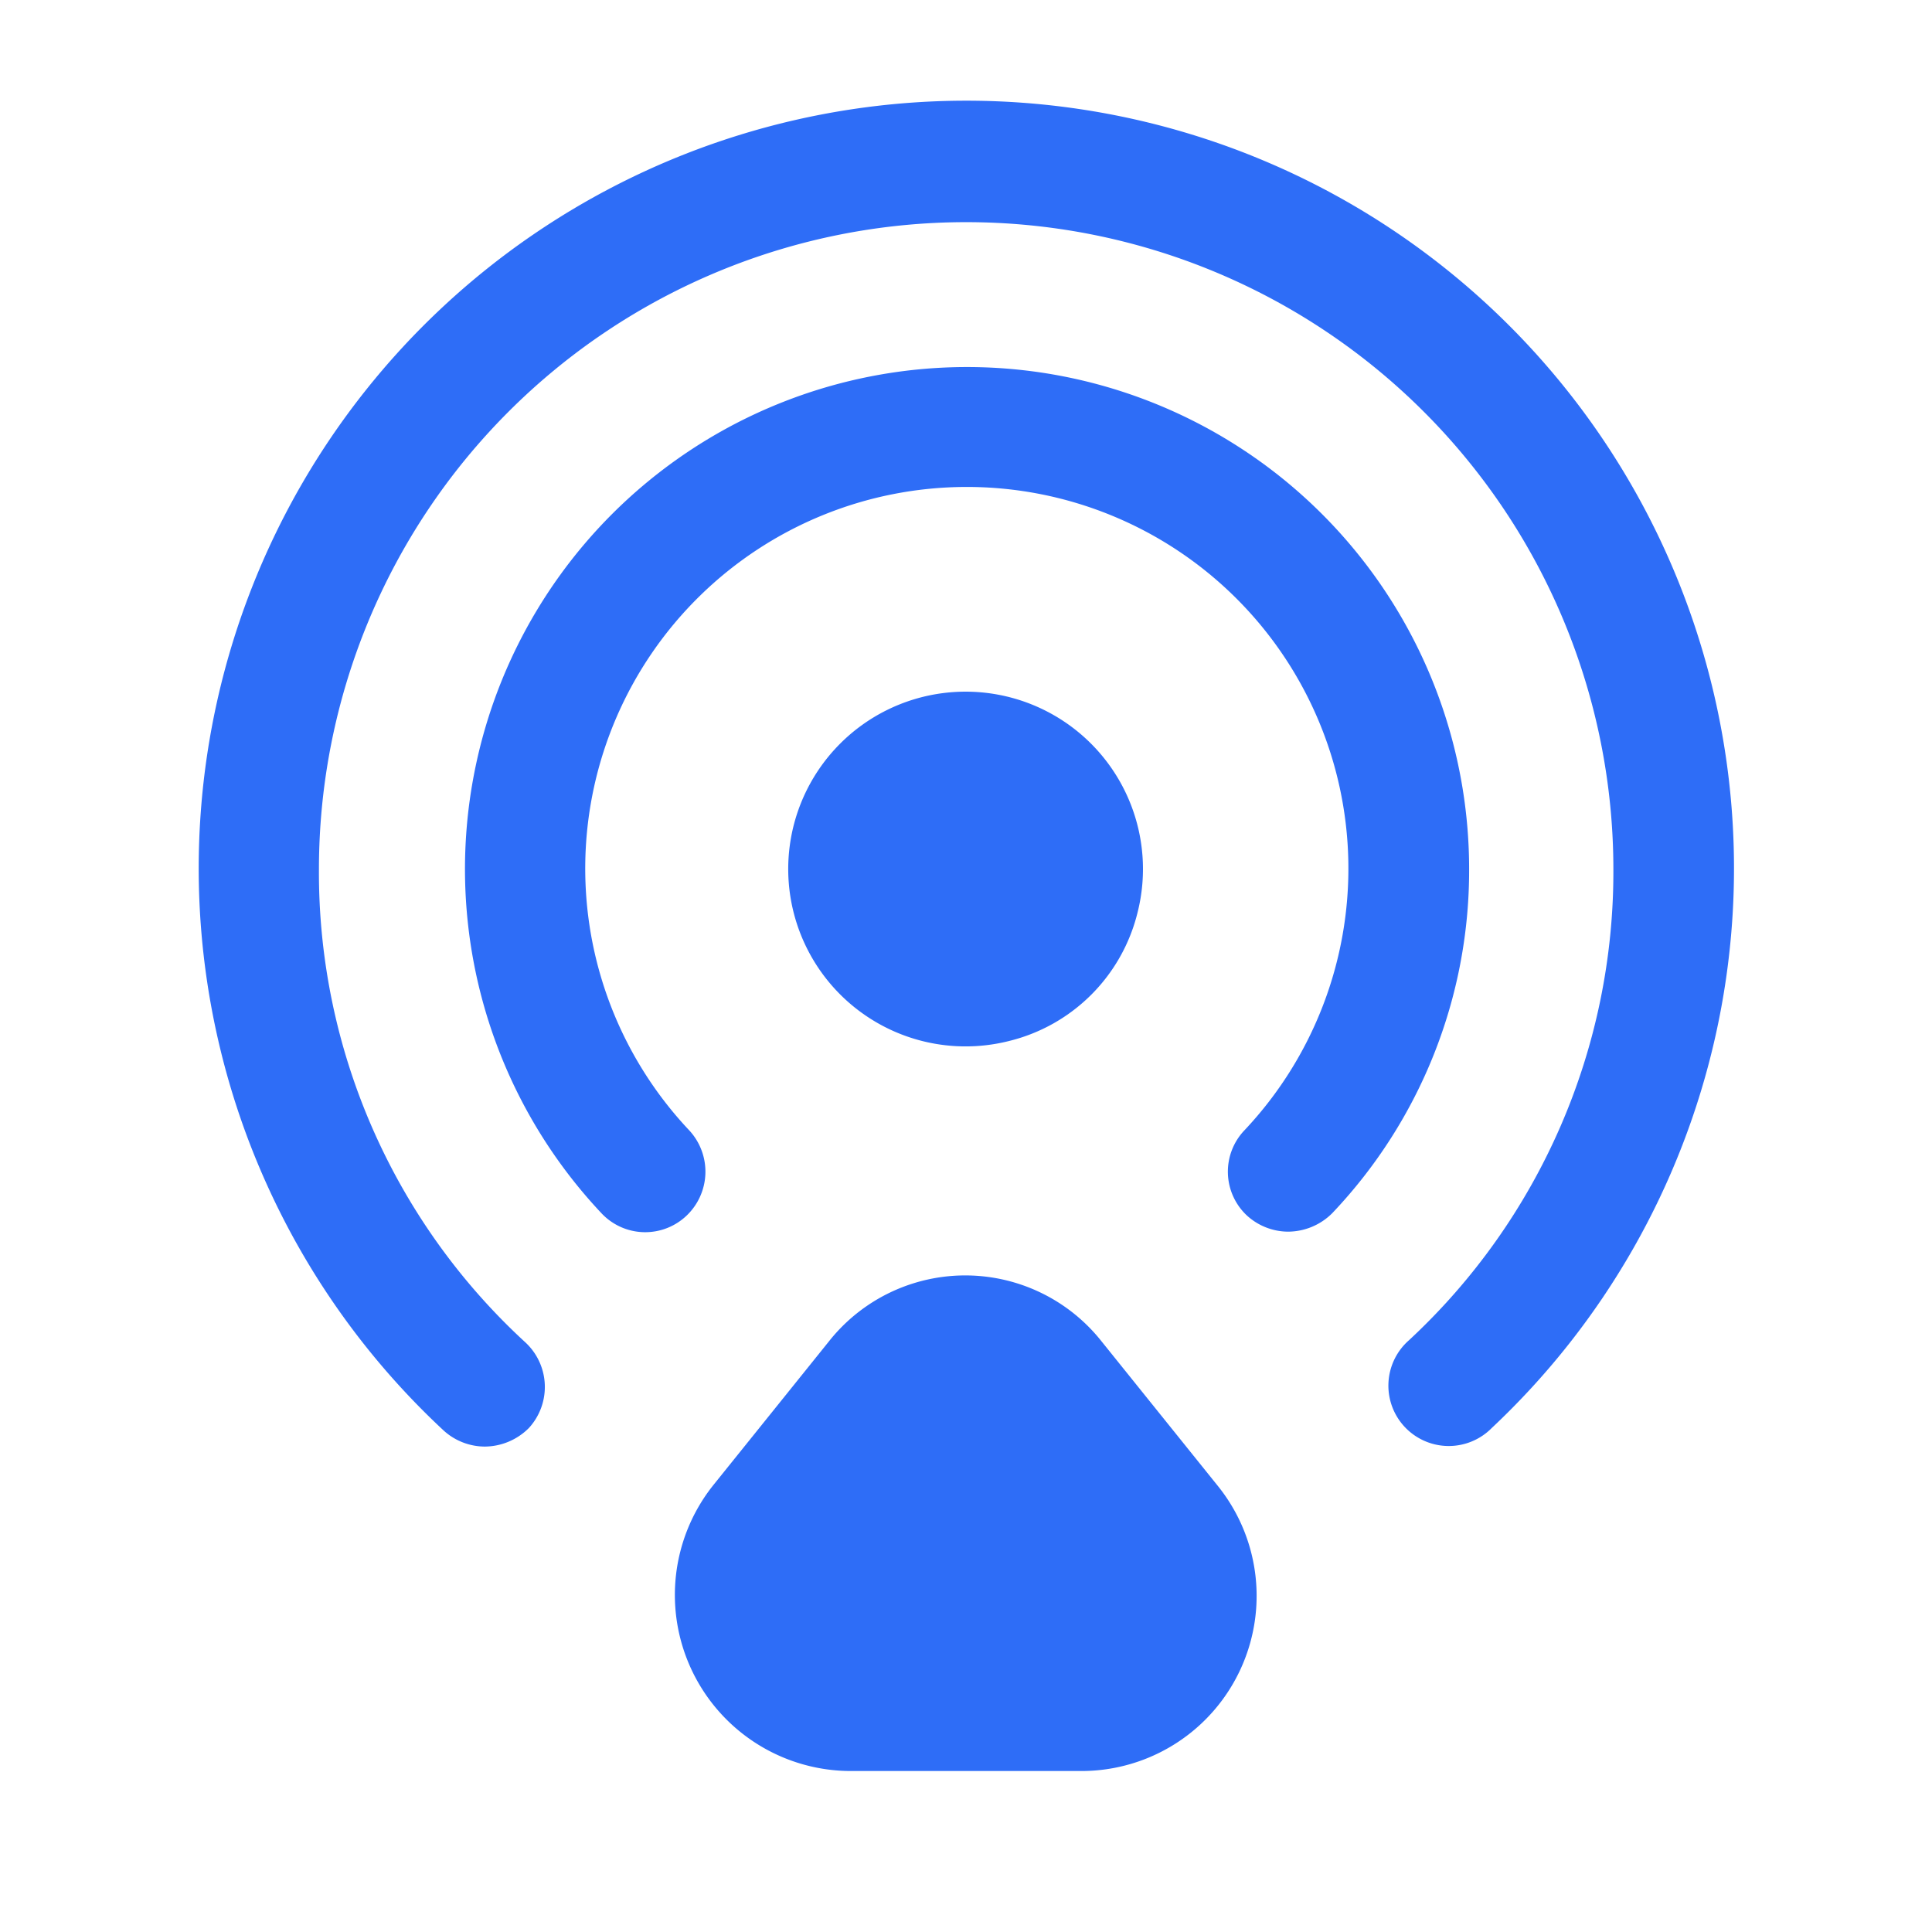 <svg xmlns="http://www.w3.org/2000/svg" width="67.664" height="67.664" viewBox="0 0 67.664 67.664">
  <g id="vuesax_bold_airdrop" data-name="vuesax/bold/airdrop" transform="translate(-488 -382)">
    <g id="airdrop" transform="translate(488 382)">
      <path id="Vector" d="M0,0H67.664V67.664H0Z" transform="translate(67.664 67.664) rotate(180)" fill="none" opacity="0"/>
      <path id="Vector-2" data-name="Vector" d="M12.221,7.739a6.212,6.212,0,1,0-4.483,4.483A6.136,6.136,0,0,0,12.221,7.739Z" transform="translate(27.616 24.233)" fill="#2e6df7"/>
      <path id="Vector-3" data-name="Vector" d="M10.037,47.139A2.151,2.151,0,0,1,8.6,46.575a26.885,26.885,0,1,1,36.708-.085,2.114,2.114,0,1,1-2.9-3.073,22.38,22.38,0,0,0,7.161-16.493,22.667,22.667,0,0,0-45.335,0A22.344,22.344,0,0,0,11.475,43.5a2.129,2.129,0,0,1,.113,2.988A2.2,2.2,0,0,1,10.037,47.139Z" transform="translate(6.936 3.524)" fill="#2e6df7"/>
      <path id="Vector-4" data-name="Vector" d="M28.842,30.28a2.151,2.151,0,0,1-1.438-.564,2.1,2.1,0,0,1-.085-2.989,13.364,13.364,0,1,0-19.453,0,2.128,2.128,0,0,1-.085,2.989,2.1,2.1,0,0,1-2.988-.085A17.584,17.584,0,1,1,35.185,17.593a17.432,17.432,0,0,1-4.793,12.039A2.2,2.2,0,0,1,28.842,30.28Z" transform="translate(16.268 12.856)" fill="#2e6df7"/>
      <path id="Vector-5" data-name="Vector" d="M5.413,2.3,1.353,7.348A6.167,6.167,0,0,0,6.146,17.357h8.091a6.135,6.135,0,0,0,4.793-9.98l-4.06-5.047A6.089,6.089,0,0,0,5.413,2.3Z" transform="translate(23.626 44.669)" fill="#2e6df7"/>
    </g>
  </g>
</svg>
